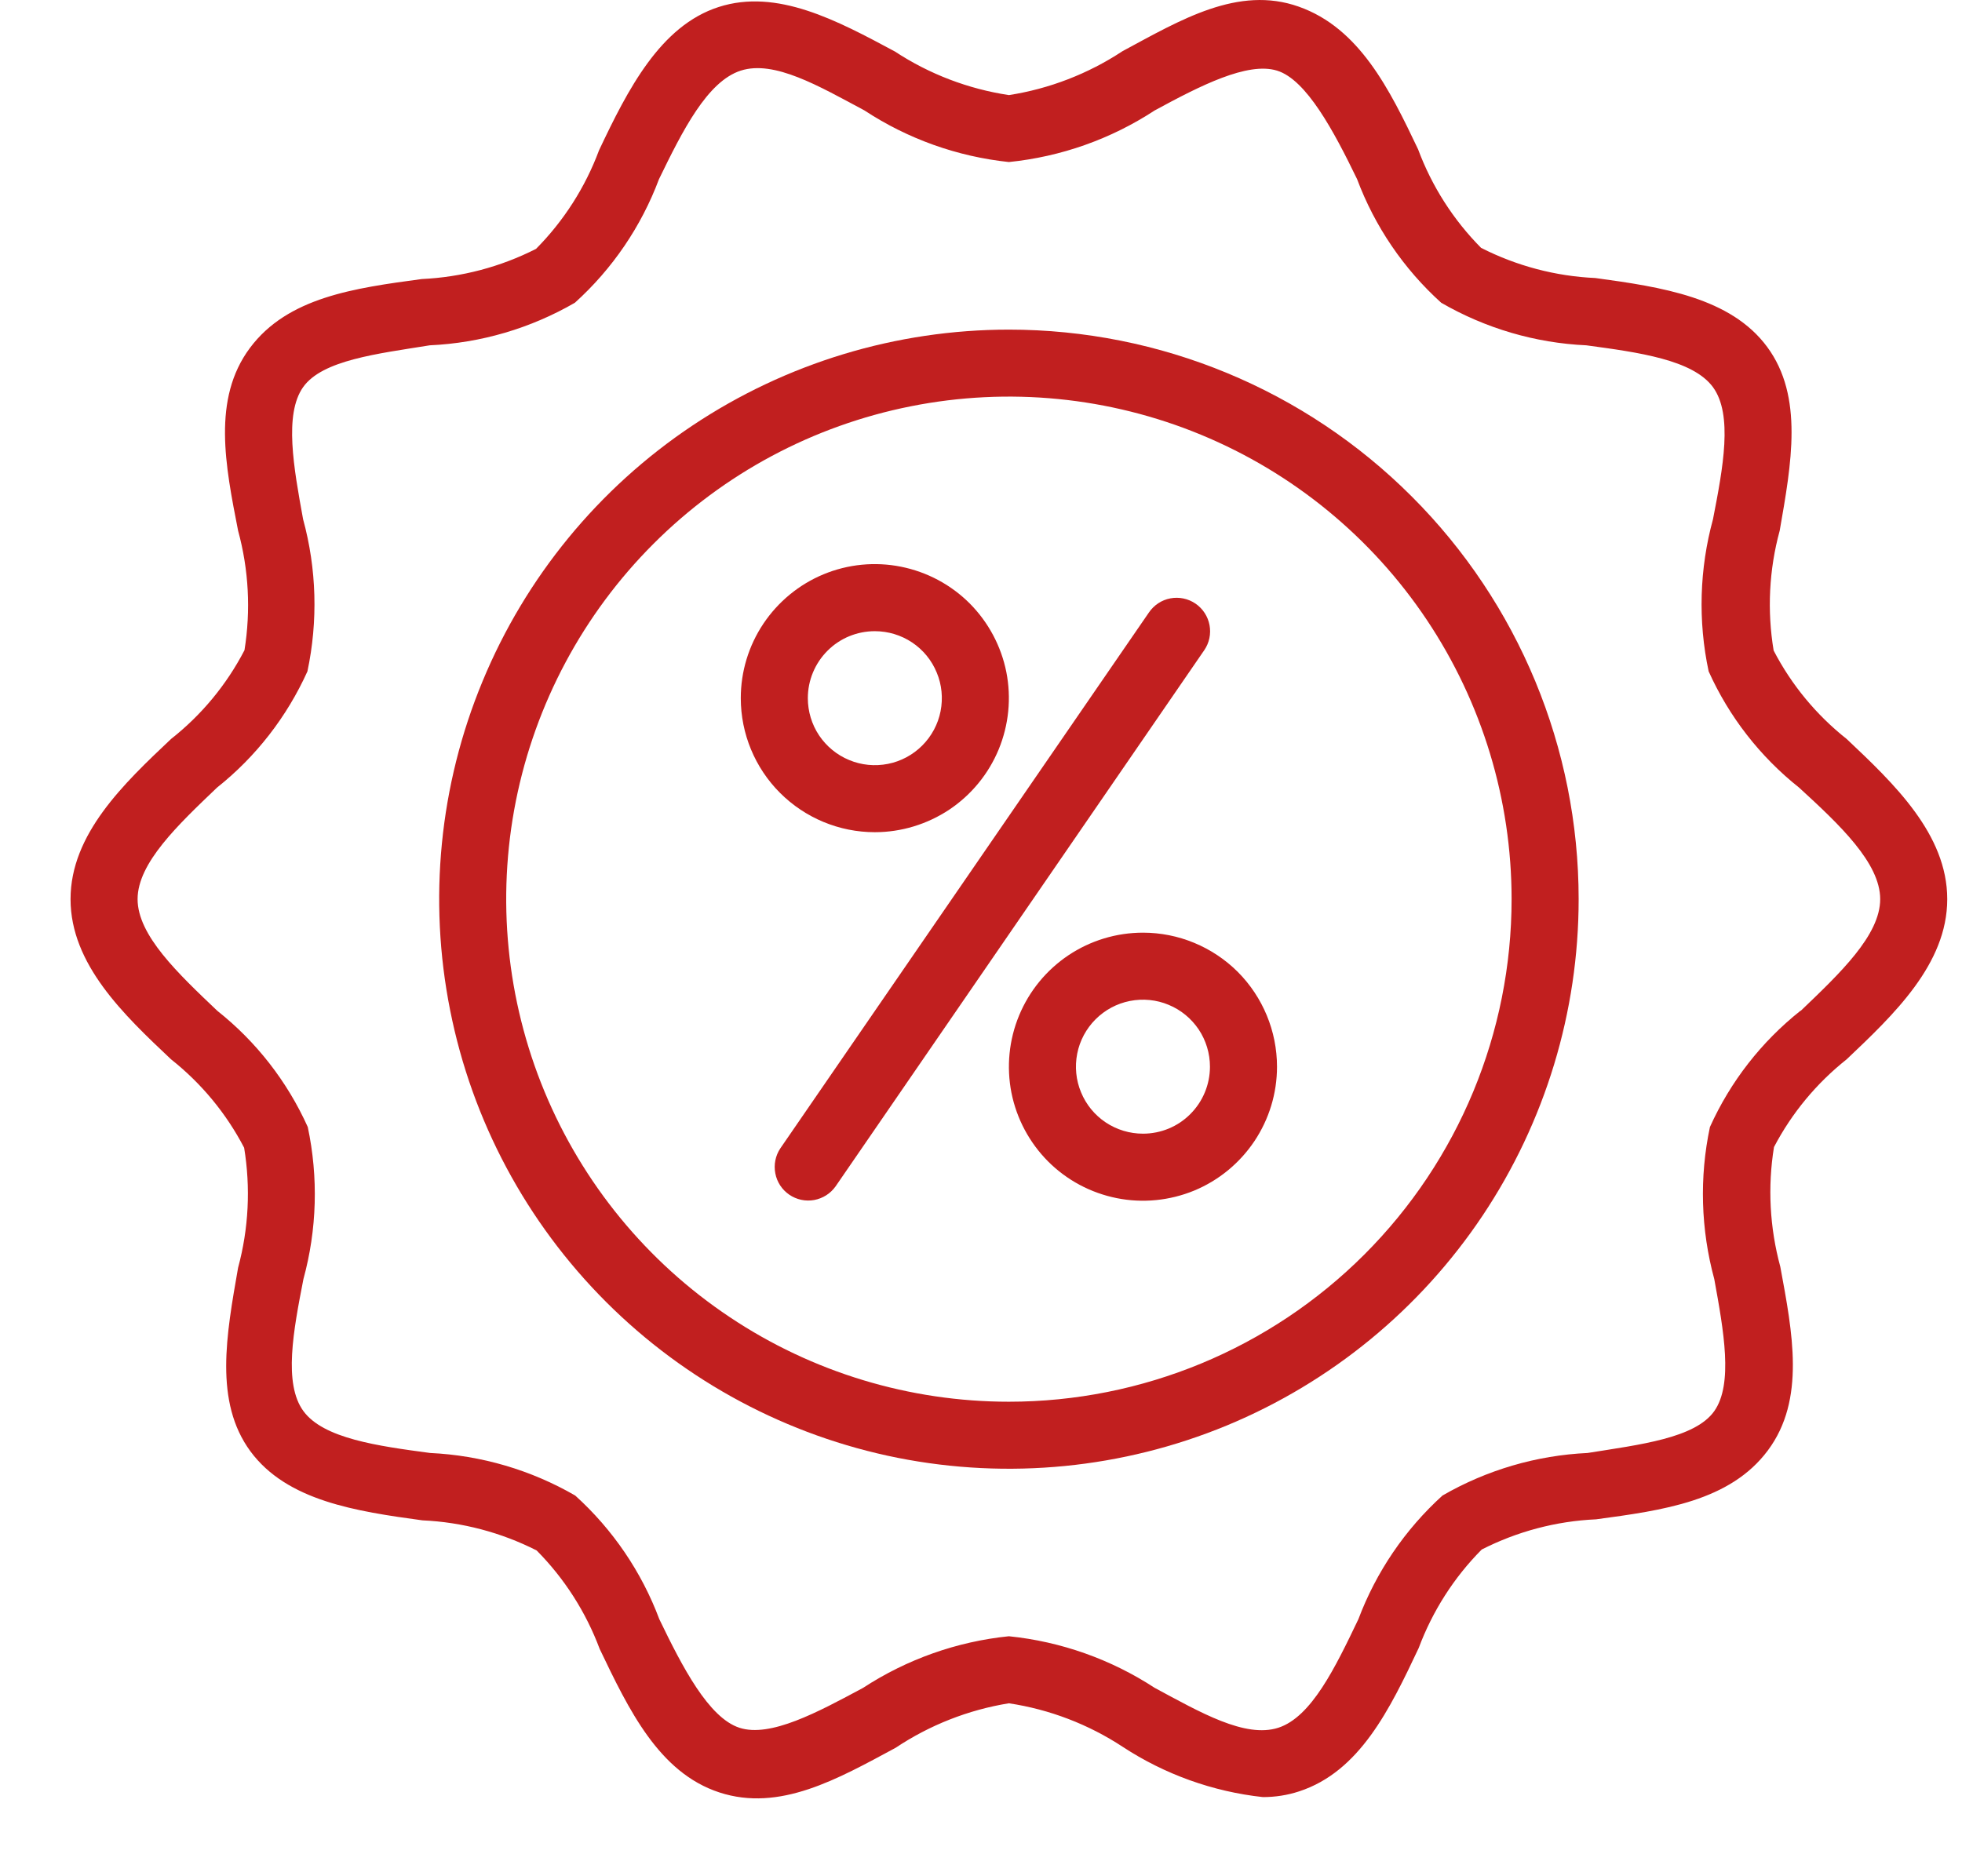 <svg width="23" height="22" viewBox="0 0 23 22" fill="none" xmlns="http://www.w3.org/2000/svg">
<path d="M21.648 8.665C21.293 8.384 21.001 8.031 20.792 7.628C20.714 7.16 20.738 6.68 20.863 6.222C21 5.436 21.145 4.65 20.717 4.069C20.289 3.488 19.48 3.366 18.702 3.26C18.235 3.239 17.778 3.118 17.362 2.906C17.037 2.578 16.785 2.184 16.624 1.751C16.29 1.048 15.936 0.329 15.225 0.078C14.514 -0.174 13.838 0.235 13.159 0.6C12.757 0.865 12.303 1.041 11.827 1.115C11.35 1.043 10.894 0.869 10.491 0.604C9.811 0.239 9.108 -0.138 8.425 0.082C7.741 0.302 7.36 1.048 7.022 1.763C6.861 2.196 6.609 2.59 6.284 2.918C5.867 3.13 5.411 3.25 4.944 3.272C4.158 3.378 3.373 3.484 2.929 4.081C2.485 4.678 2.642 5.46 2.791 6.222C2.916 6.679 2.941 7.157 2.866 7.624C2.656 8.029 2.363 8.383 2.005 8.665C1.451 9.188 0.827 9.781 0.827 10.543C0.827 11.306 1.451 11.899 2.005 12.421C2.361 12.703 2.653 13.056 2.862 13.458C2.939 13.927 2.915 14.406 2.791 14.865C2.654 15.65 2.508 16.436 2.936 17.018C3.365 17.599 4.174 17.721 4.952 17.827C5.418 17.848 5.875 17.969 6.291 18.18C6.617 18.509 6.868 18.902 7.03 19.335C7.372 20.05 7.725 20.785 8.432 21.017C9.14 21.249 9.819 20.86 10.499 20.494C10.899 20.227 11.352 20.049 11.827 19.972C12.304 20.044 12.759 20.218 13.162 20.483C13.655 20.806 14.218 21.008 14.805 21.072C14.949 21.072 15.092 21.05 15.229 21.005C15.94 20.773 16.294 20.039 16.631 19.324C16.793 18.891 17.044 18.497 17.37 18.169C17.786 17.957 18.243 17.836 18.71 17.815C19.495 17.709 20.281 17.603 20.725 17.006C21.169 16.409 21.012 15.623 20.87 14.853C20.746 14.396 20.72 13.918 20.796 13.45C21.005 13.051 21.295 12.701 21.648 12.421C22.198 11.899 22.827 11.306 22.827 10.543C22.827 9.781 22.202 9.188 21.648 8.665ZM21.106 11.852C20.649 12.215 20.285 12.682 20.045 13.215C19.92 13.805 19.938 14.416 20.096 14.998C20.206 15.603 20.32 16.228 20.096 16.546C19.872 16.864 19.224 16.939 18.611 17.037C18.013 17.065 17.429 17.236 16.91 17.536C16.471 17.934 16.133 18.431 15.924 18.986C15.653 19.552 15.374 20.133 14.985 20.259C14.596 20.384 14.07 20.078 13.536 19.791C13.023 19.456 12.437 19.248 11.827 19.186C11.217 19.248 10.631 19.456 10.118 19.791C9.584 20.078 9.03 20.377 8.668 20.259C8.307 20.141 8 19.548 7.729 18.986C7.521 18.431 7.183 17.934 6.743 17.536C6.224 17.236 5.641 17.065 5.042 17.037C4.429 16.955 3.793 16.868 3.557 16.546C3.321 16.224 3.439 15.603 3.557 14.998C3.716 14.416 3.733 13.805 3.608 13.215C3.368 12.682 3.005 12.215 2.547 11.852C2.088 11.415 1.613 10.968 1.613 10.543C1.613 10.119 2.088 9.671 2.544 9.235C3.001 8.872 3.364 8.404 3.604 7.872C3.729 7.282 3.712 6.67 3.553 6.088C3.443 5.483 3.329 4.859 3.553 4.54C3.777 4.222 4.425 4.148 5.038 4.049C5.637 4.022 6.22 3.85 6.739 3.55C7.179 3.153 7.517 2.656 7.725 2.101C8 1.535 8.291 0.954 8.684 0.828C9.077 0.702 9.599 1.009 10.134 1.295C10.642 1.629 11.222 1.836 11.827 1.9C12.437 1.838 13.023 1.631 13.536 1.295C14.07 1.005 14.624 0.722 14.97 0.828C15.315 0.934 15.637 1.539 15.909 2.101C16.117 2.656 16.455 3.153 16.895 3.55C17.414 3.85 17.997 4.022 18.596 4.049C19.209 4.132 19.845 4.218 20.081 4.54C20.316 4.863 20.199 5.483 20.081 6.088C19.922 6.67 19.904 7.282 20.03 7.872C20.269 8.404 20.633 8.872 21.09 9.235C21.566 9.671 22.041 10.119 22.041 10.543C22.041 10.968 21.566 11.415 21.11 11.852H21.106Z" fill="#C11F1F"/>
<path d="M11.827 3.865C10.506 3.865 9.215 4.257 8.117 4.99C7.018 5.724 6.162 6.767 5.657 7.988C5.151 9.208 5.019 10.551 5.277 11.846C5.534 13.142 6.171 14.332 7.105 15.266C8.039 16.2 9.229 16.836 10.524 17.094C11.82 17.351 13.162 17.219 14.383 16.714C15.603 16.208 16.646 15.352 17.38 14.254C18.114 13.155 18.506 11.864 18.506 10.543C18.506 8.772 17.802 7.073 16.549 5.821C15.297 4.568 13.598 3.865 11.827 3.865ZM11.827 16.436C10.662 16.436 9.522 16.091 8.553 15.443C7.584 14.796 6.829 13.875 6.383 12.799C5.937 11.722 5.82 10.537 6.047 9.394C6.275 8.251 6.836 7.201 7.66 6.377C8.484 5.552 9.534 4.991 10.677 4.764C11.82 4.536 13.005 4.653 14.082 5.099C15.159 5.545 16.079 6.3 16.727 7.27C17.374 8.239 17.72 9.378 17.72 10.543C17.72 12.106 17.099 13.605 15.994 14.71C14.889 15.815 13.39 16.436 11.827 16.436Z" fill="#C11F1F"/>
<path d="M10.255 9.758C10.566 9.758 10.87 9.665 11.129 9.493C11.387 9.32 11.588 9.075 11.707 8.788C11.826 8.5 11.857 8.184 11.797 7.88C11.736 7.575 11.586 7.295 11.367 7.075C11.147 6.855 10.867 6.706 10.562 6.645C10.257 6.584 9.941 6.615 9.654 6.734C9.367 6.853 9.122 7.055 8.949 7.313C8.776 7.572 8.684 7.875 8.684 8.186C8.684 8.603 8.85 9.003 9.144 9.297C9.439 9.592 9.839 9.758 10.255 9.758ZM10.255 7.401C10.411 7.401 10.563 7.447 10.692 7.533C10.821 7.619 10.922 7.742 10.981 7.886C11.041 8.029 11.056 8.187 11.026 8.34C10.996 8.492 10.921 8.632 10.811 8.742C10.701 8.852 10.561 8.927 10.409 8.957C10.256 8.987 10.098 8.972 9.955 8.912C9.811 8.853 9.689 8.752 9.602 8.623C9.516 8.494 9.47 8.342 9.47 8.186C9.47 7.978 9.553 7.778 9.7 7.631C9.847 7.483 10.047 7.401 10.255 7.401V7.401Z" fill="#C11F1F"/>
<path d="M13.399 10.936C13.088 10.936 12.784 11.028 12.525 11.201C12.267 11.374 12.066 11.619 11.947 11.906C11.828 12.193 11.797 12.509 11.857 12.814C11.918 13.119 12.068 13.399 12.287 13.619C12.507 13.839 12.787 13.988 13.092 14.049C13.397 14.11 13.713 14.078 14 13.96C14.287 13.841 14.532 13.639 14.705 13.381C14.878 13.122 14.97 12.819 14.97 12.508C14.97 12.091 14.804 11.691 14.51 11.396C14.215 11.102 13.815 10.936 13.399 10.936ZM13.399 13.293C13.243 13.293 13.091 13.247 12.962 13.161C12.833 13.075 12.732 12.952 12.673 12.808C12.613 12.665 12.598 12.507 12.628 12.354C12.658 12.202 12.733 12.062 12.843 11.952C12.953 11.842 13.093 11.767 13.245 11.737C13.398 11.707 13.556 11.722 13.699 11.782C13.843 11.841 13.965 11.942 14.052 12.071C14.138 12.2 14.184 12.352 14.184 12.508C14.184 12.716 14.101 12.916 13.954 13.063C13.807 13.211 13.607 13.293 13.399 13.293Z" fill="#C11F1F"/>
<path d="M14.015 7.078C13.929 7.019 13.823 6.997 13.721 7.016C13.618 7.035 13.528 7.095 13.469 7.181L9.147 13.466C9.09 13.552 9.069 13.657 9.089 13.759C9.108 13.86 9.167 13.95 9.252 14.008C9.338 14.067 9.442 14.089 9.544 14.071C9.646 14.052 9.736 13.995 9.796 13.91L14.117 7.624C14.176 7.538 14.198 7.433 14.179 7.33C14.16 7.228 14.101 7.137 14.015 7.078V7.078Z" fill="#C11F1F"/>
</svg>
